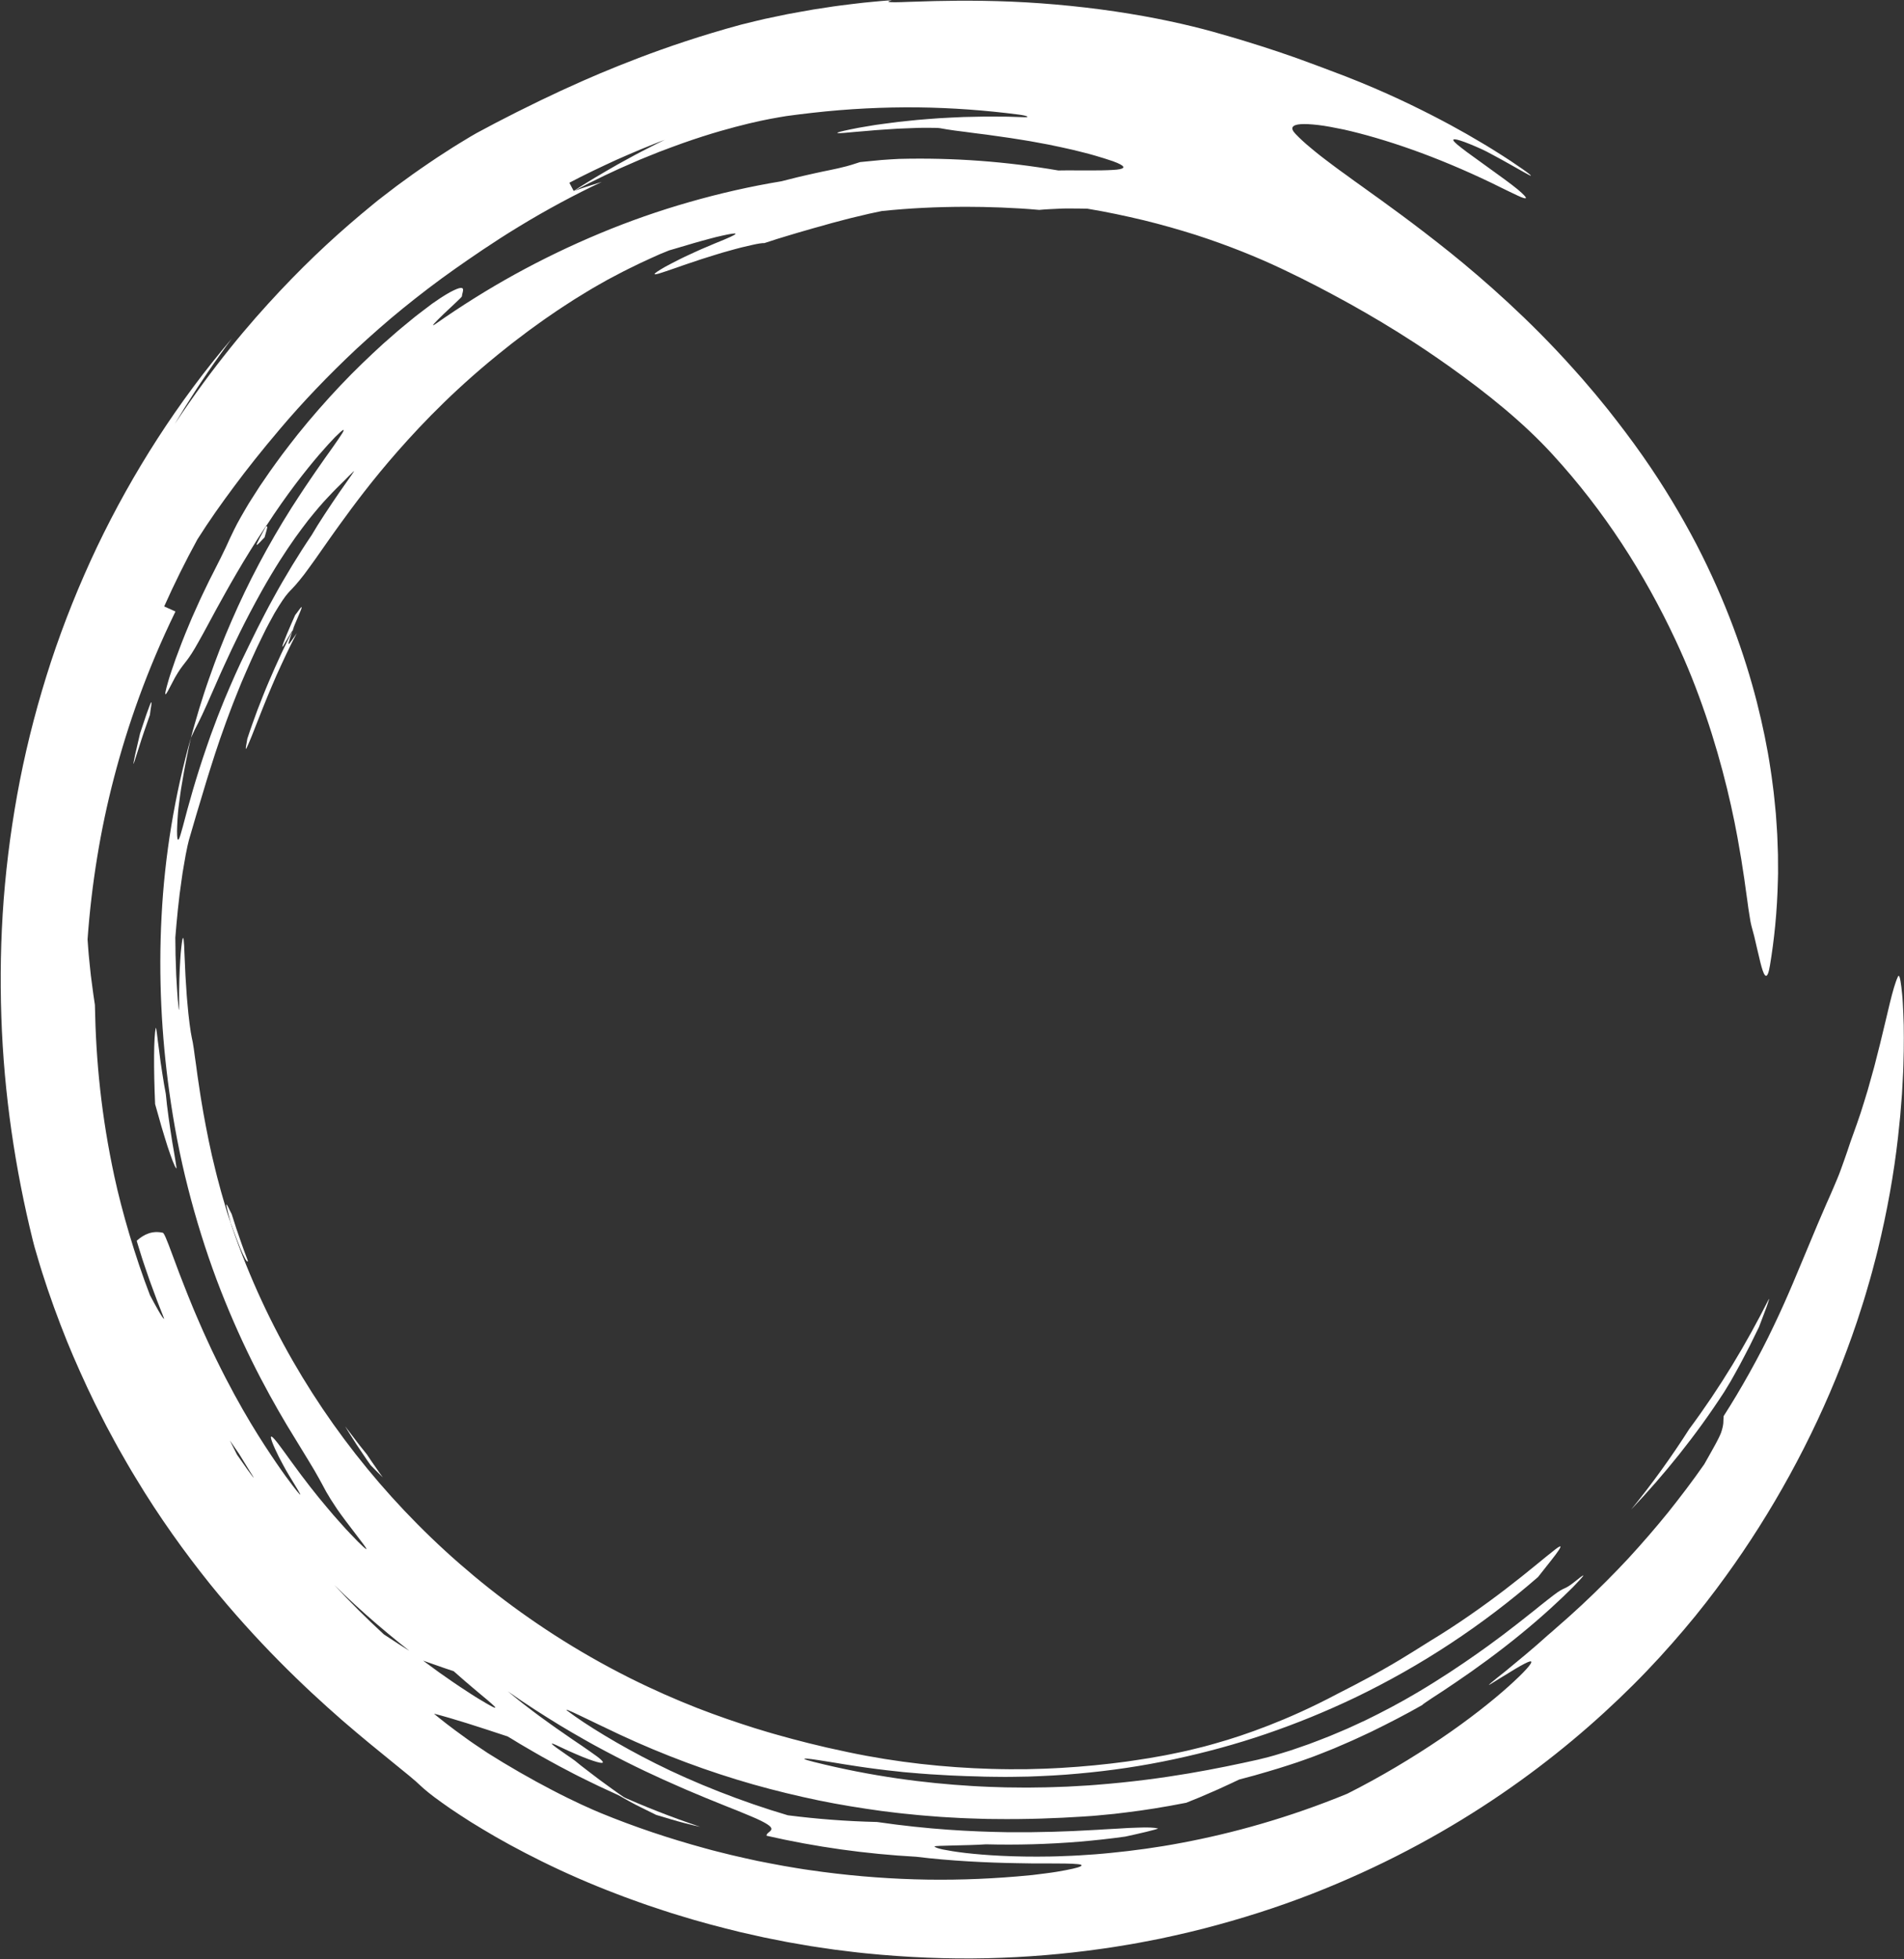 <?xml version="1.0" encoding="UTF-8" standalone="no"?><svg xmlns="http://www.w3.org/2000/svg" xmlns:xlink="http://www.w3.org/1999/xlink" fill="#000000" height="1116.5" preserveAspectRatio="xMidYMid meet" version="1" viewBox="-0.4 -0.2 1085.2 1116.5" width="1085.2" zoomAndPan="magnify"><rect x="-0.4" y="-0.2" width="1085.2" height="1116.5" fill="#333333" stroke="none"/><g fill="#ffffff" id="change1_1"><path d="M 135.805 828.277 C 137.316 830.738 139.41 834.145 141.133 836.945 C 142.844 839.754 144.273 841.879 144.156 841.934 C 144.109 841.953 143.695 841.445 143.047 840.602 C 142.395 839.758 141.512 838.574 140.566 837.211 C 138.664 834.496 136.352 831.203 134.672 828.812 L 130.598 820.707 C 132.348 823.254 134.074 825.77 135.805 828.277 Z M 324.109 103.949 C 332.902 99.301 341.898 95.039 350.938 90.898 C 355.496 88.91 360.039 86.879 364.637 84.988 C 369.254 83.141 373.828 81.191 378.504 79.488 C 373.918 81.641 369.445 84.031 364.941 86.309 C 362.684 87.441 360.488 88.699 358.262 89.891 C 356.051 91.109 353.82 92.281 351.629 93.531 C 342.871 98.531 334.203 103.629 325.801 109.121 C 338.605 102.328 350.191 96.828 360.656 92.391 C 361.961 91.82 363.242 91.27 364.508 90.719 C 365.781 90.199 367.035 89.691 368.27 89.191 C 370.742 88.199 373.137 87.23 375.449 86.301 C 380.113 84.531 384.48 82.91 388.578 81.441 C 405.004 75.641 417.172 72.441 426.469 70.172 C 435.777 67.93 442.297 66.859 447.699 65.961 C 453.137 65.23 457.461 64.66 462.535 64.109 C 483.18 61.77 503.195 60.809 522.742 61 C 542.289 61.238 561.375 62.66 580.168 65.09 C 585.141 65.738 587.133 66.711 583.02 66.578 C 579.844 66.48 576.75 66.391 573.742 66.289 C 570.734 66.281 567.809 66.262 564.965 66.238 C 562.121 66.199 559.359 66.25 556.68 66.32 C 554 66.379 551.402 66.43 548.879 66.48 C 543.844 66.73 539.113 66.898 534.695 67.191 C 530.277 67.539 526.152 67.789 522.32 68.16 C 518.492 68.551 514.945 68.922 511.664 69.262 C 508.398 69.691 505.395 70.078 502.641 70.449 C 501.266 70.641 499.953 70.801 498.703 70.988 C 497.457 71.199 496.27 71.391 495.145 71.578 C 492.895 71.961 490.875 72.301 489.074 72.602 C 474.738 75.359 474.523 76.02 480.734 75.539 C 482.289 75.43 484.246 75.25 486.488 75.02 C 488.746 74.828 491.277 74.621 493.973 74.391 C 499.367 73.859 505.469 73.531 511.277 73.141 C 514.188 73.02 517.027 72.898 519.688 72.801 C 522.344 72.691 524.812 72.609 526.98 72.629 C 531.316 72.621 534.422 72.672 535.367 72.852 C 537.719 73.289 540.66 73.801 544.047 74.238 C 545.766 74.461 547.566 74.691 549.438 74.922 C 551.355 75.18 553.348 75.449 555.398 75.719 C 557.48 75.98 559.625 76.25 561.82 76.52 C 564.035 76.828 566.301 77.148 568.602 77.48 C 573.223 78.059 578.008 78.871 582.828 79.629 C 585.242 79.988 587.66 80.43 590.07 80.879 C 592.473 81.32 594.875 81.77 597.262 82.211 C 602.012 83.191 606.668 84.172 611.094 85.199 C 615.508 86.309 619.715 87.301 623.547 88.43 C 627.375 89.559 630.863 90.609 633.863 91.66 C 641.211 94.34 641.617 95.879 636.133 96.48 C 634.758 96.641 633.027 96.68 630.922 96.789 C 628.82 96.871 626.367 96.91 623.574 96.91 C 620.785 96.871 617.641 96.922 614.18 96.922 C 612.438 96.91 610.629 96.891 608.742 96.879 C 606.84 96.898 604.863 96.922 602.816 96.949 C 573.258 91.898 543.277 89.57 512.062 90.359 C 509.723 90.449 506.043 90.699 502 90.988 C 497.965 91.379 493.582 91.809 489.801 92.18 C 486.055 93.301 485.156 93.922 477.27 95.73 C 476.414 95.941 474.664 96.32 472.34 96.789 C 470.016 97.281 467.113 97.82 463.996 98.551 C 460.875 99.281 457.492 99.969 454.227 100.781 C 450.961 101.609 447.773 102.41 444.992 103.109 C 427.484 105.988 409.945 109.961 392.602 114.93 C 375.258 119.883 358.109 125.863 341.434 132.84 C 324.746 139.789 308.488 147.652 292.855 156.266 C 277.23 164.898 262.27 174.324 248.059 184.262 C 244.215 186.973 247.793 183.266 252.426 178.801 C 254.77 176.602 257.363 174.195 259.375 172.262 C 261.402 170.355 262.875 168.949 262.879 168.637 C 262.91 167.184 264.105 164.824 263.188 164.098 C 262.727 163.734 261.734 163.777 259.801 164.555 C 258.832 164.945 257.629 165.516 256.133 166.312 C 254.652 167.125 252.91 168.195 250.816 169.523 C 249.652 170.266 247.977 171.41 245.863 172.906 C 243.785 174.445 241.285 176.355 238.414 178.566 C 237.695 179.121 236.957 179.695 236.195 180.285 C 235.445 180.895 234.68 181.523 233.891 182.168 C 232.312 183.465 230.656 184.828 228.926 186.25 C 227.18 187.66 225.43 189.215 223.602 190.809 C 221.773 192.41 219.883 194.066 217.938 195.773 C 210.297 202.758 201.91 210.727 193.617 219.504 C 185.328 228.281 177.016 237.738 169.266 247.406 C 166.074 251.484 163.121 255.23 160.492 258.758 C 157.906 262.312 155.484 265.523 153.387 268.559 C 151.301 271.598 149.406 274.363 147.676 276.887 C 146.023 279.461 144.535 281.785 143.18 283.902 C 142.512 284.961 141.875 285.969 141.27 286.926 C 140.695 287.898 140.148 288.82 139.629 289.699 C 138.609 291.457 137.699 293.031 136.871 294.461 C 135.223 297.309 134.059 299.617 133.078 301.582 C 131.137 305.52 129.961 308.09 128.41 311.531 C 126.832 314.961 124.688 319.156 121.004 326.445 C 120.301 327.824 119.586 329.164 118.934 330.504 C 118.285 331.848 117.652 333.16 117.031 334.449 C 115.801 337.031 114.57 339.484 113.488 341.879 C 112.41 344.277 111.379 346.574 110.391 348.77 C 109.898 349.871 109.418 350.945 108.949 351.996 C 108.508 353.059 108.074 354.094 107.648 355.105 C 104.203 363.184 101.727 369.855 99.746 375.211 C 97.891 380.617 96.441 384.68 95.578 387.754 C 94.684 390.816 94.168 392.82 93.941 394.016 C 93.051 398.793 96.738 390.691 99.309 385.988 C 104.062 377.672 105.41 378.184 110.719 369.164 C 112.008 366.898 113.648 364.086 115.652 360.402 C 117.68 356.648 120.121 352.137 123.129 346.574 C 129.312 335.41 137.816 319.777 151.727 298.793 L 151.219 299.73 C 163.227 281.238 173.758 267.996 181.355 259.09 C 185.199 254.664 188.27 251.281 190.566 248.93 C 192.895 246.605 194.395 245.273 195.07 244.922 C 195.746 244.574 195.594 245.211 194.613 246.82 C 193.645 248.441 191.801 250.996 189.285 254.648 C 187.988 256.465 186.52 258.523 184.871 260.836 C 183.234 263.184 181.422 265.785 179.43 268.641 C 177.422 271.496 175.344 274.691 173.008 278.09 C 170.703 281.508 168.336 285.273 165.719 289.25 C 152.285 310.539 141.023 331.852 131.617 353.586 C 126.852 364.422 122.641 375.406 118.766 386.508 C 117.828 389.297 116.805 392.051 115.934 394.863 C 115.043 397.668 114.152 400.473 113.258 403.285 C 112.395 406.102 111.602 408.949 110.766 411.785 C 109.91 414.613 109.156 417.48 108.406 420.352 C 109.176 418.637 109.859 417.195 110.516 415.84 C 111.203 414.496 111.863 413.215 112.559 411.859 C 113.977 409.121 115.41 405.906 117.746 400.809 C 118.914 398.262 120.145 395.188 121.832 391.52 C 122.645 389.664 123.527 387.656 124.492 385.465 C 125.434 383.254 126.574 380.906 127.73 378.32 C 132.449 368.02 138.84 354.418 148.715 336.711 C 156.059 323.645 162.434 313.898 167.82 306.293 C 170.508 302.484 173.02 299.254 175.219 296.352 C 177.484 293.5 179.547 291.047 181.41 288.844 C 183.254 286.625 185.062 284.77 186.688 283.004 C 188.34 281.262 189.832 279.633 191.387 278.113 C 192.93 276.586 194.441 275.09 195.992 273.551 C 196.77 272.77 197.555 271.977 198.359 271.164 C 199.191 270.348 200.039 269.516 200.918 268.652 C 201.828 267.746 201.262 268.699 199.754 270.824 C 198.258 272.961 195.926 276.348 193.164 280.207 C 187.801 288.043 181.098 298.047 177.27 304.719 C 170.031 315.367 162.02 328.492 155.363 340.691 C 151.988 346.766 149.02 352.637 146.414 357.727 C 143.906 362.867 141.699 367.195 140.219 370.367 C 135.621 379.566 131.535 388.992 127.645 398.223 C 125.809 402.879 123.875 407.438 122.234 412 C 121.387 414.27 120.547 416.52 119.715 418.742 C 118.934 420.98 118.164 423.195 117.406 425.379 C 111.344 442.859 106.953 458.742 103.852 470.715 C 102.82 474.395 102.242 476.59 101.734 477.629 C 101.25 478.672 100.941 478.578 100.758 477.734 C 100.57 476.895 100.504 475.309 100.5 473.363 C 100.527 471.43 100.656 469.148 100.77 466.906 C 100.902 464.617 101.117 461.52 101.617 457.953 C 102.105 454.387 102.586 450.285 103.367 446.012 C 103.734 443.867 104.113 441.668 104.496 439.453 C 104.867 437.227 105.363 435.012 105.789 432.793 C 106.23 430.578 106.672 428.379 107.102 426.223 C 107.57 424.086 108.035 421.996 108.48 419.984 C 99.211 452.656 93.461 487.387 91.691 521.836 C 89.836 556.297 91.684 590.402 96.09 622.035 C 98.586 640.055 102.062 658.496 106.68 676.551 C 111.258 694.609 116.797 712.32 123.012 728.98 C 129.266 745.629 136.141 761.23 143.062 775.234 C 149.98 789.242 156.938 801.645 163.148 812.062 C 173.645 829.359 178.395 836.789 181.391 842.355 C 182.934 845.102 184.086 847.359 185.543 850.008 C 187.027 852.633 188.879 855.602 191.738 859.848 C 197.312 867.941 208.02 881.109 208.488 882.512 C 208.699 883.234 206.137 881.191 199.262 873.898 C 198.402 872.988 197.449 872.016 196.465 870.926 C 195.484 869.828 194.43 868.648 193.297 867.383 C 192.168 866.109 190.961 864.754 189.676 863.305 C 188.398 861.844 187.094 860.25 185.68 858.578 C 179.996 851.906 173.312 843.395 165.539 832.684 C 163.27 829.465 161.328 826.922 159.84 824.859 C 158.344 822.805 157.176 821.309 156.289 820.285 C 154.523 818.242 153.891 818.102 154.02 819.188 C 154.293 821.352 157.547 828.512 161.113 834.977 C 164.59 841.57 172.742 853.762 170.305 851.262 C 169.684 850.645 168.383 849.121 166.27 846.293 C 165.215 844.875 163.93 843.152 162.391 841.086 C 160.848 839.02 159.168 836.516 157.168 833.652 C 149.316 822.121 137.297 803.965 122.977 774.754 C 122.062 772.863 121.172 771.027 120.305 769.234 C 119.434 767.449 118.664 765.672 117.871 763.965 C 116.312 760.535 114.797 757.316 113.504 754.219 C 112.188 751.125 110.891 748.238 109.758 745.488 C 108.637 742.73 107.582 740.148 106.598 737.727 C 104.625 732.883 103.07 728.625 101.613 724.98 C 100.242 721.312 99.086 718.211 98.105 715.586 C 97.086 712.98 96.34 710.832 95.672 709.105 C 95.012 707.383 94.477 706.066 94.039 705.078 C 93.164 703.102 92.684 702.426 92.402 702.363 C 86.59 701.051 81.781 703.07 77.527 706.91 C 77.516 706.922 77.562 707.105 77.66 707.441 C 77.762 707.777 77.906 708.266 78.094 708.887 C 78.477 710.125 79.023 711.891 79.68 714.004 C 80.949 718.25 82.926 723.805 84.828 729.383 C 85.809 732.16 86.867 734.91 87.816 737.504 C 88.77 740.094 89.664 742.512 90.496 744.551 C 91.305 746.605 91.98 748.312 92.449 749.508 C 92.68 750.109 92.859 750.578 92.98 750.898 C 93.102 751.219 93.156 751.391 93.148 751.395 C 92.711 751.434 91.43 749.406 89.871 746.707 C 89.098 745.355 88.242 743.844 87.414 742.324 C 86.609 740.816 85.805 739.312 85.078 737.949 C 76.531 715.742 69.043 690.051 64.785 670.281 C 57.434 636.031 54.266 605.043 53.691 572.465 C 53.062 568.773 52.637 565.09 52.125 561.387 C 51.883 559.527 51.637 557.668 51.391 555.805 C 51.195 553.93 50.996 552.051 50.793 550.16 C 50.609 548.328 50.418 546.426 50.184 544.062 C 49.945 541.684 49.789 538.844 49.504 535.145 C 50.664 518.969 52.516 503.488 55 488.277 C 57.48 473.062 60.633 458.117 64.566 443.043 C 68.496 427.965 73.18 412.746 78.898 397.051 C 84.621 381.359 91.383 365.188 99.605 348.305 C 97.047 347.152 95.113 346.281 93.18 345.41 C 98.973 332.422 105.293 319.668 112.121 307.188 C 119.031 296.254 125.695 286.906 133.059 277.008 C 140.414 267.105 148.617 256.723 159.238 244.215 C 171.781 229.367 186.34 214.047 202.836 198.57 C 211.16 190.914 219.895 183.137 229.266 175.539 C 238.641 167.949 248.488 160.363 258.945 153.016 C 267.289 147.168 280.461 137.969 295.559 128.816 C 310.617 119.617 327.578 110.488 342.582 103.488 C 337.266 105.172 331.875 106.789 326.586 108.66 Z M 521.793 1057.98 C 540.926 1060.359 562.875 1061.398 579.113 1061.641 C 582.133 1061.691 584.973 1061.73 587.641 1061.781 C 590.285 1061.781 592.762 1061.781 595.059 1061.781 C 599.574 1061.809 603.402 1061.828 606.566 1061.852 C 609.656 1061.891 612.004 1062.012 613.59 1062.172 C 615.176 1062.309 616.004 1062.539 616.066 1062.852 C 616.133 1063.16 615.43 1063.559 613.949 1064.051 C 612.469 1064.512 610.207 1065.02 607.156 1065.609 C 604.105 1066.199 600.266 1066.879 595.609 1067.449 C 593.27 1067.75 590.742 1068.059 588.031 1068.398 C 585.285 1068.66 582.352 1068.93 579.227 1069.211 C 559.949 1070.828 540.41 1071.441 520.691 1070.84 C 500.98 1070.238 481.098 1068.52 461.156 1065.602 C 456.156 1064.941 451.195 1064.012 446.191 1063.191 C 441.195 1062.328 436.227 1061.289 431.215 1060.328 C 426.25 1059.211 421.234 1058.18 416.258 1056.961 C 411.285 1055.711 406.273 1054.539 401.316 1053.129 C 381.418 1047.699 361.555 1041.109 341.988 1033.07 C 337.125 1031.07 326.57 1026.41 314.535 1020.109 C 302.469 1013.871 288.914 1006.059 277.535 998.852 C 275.82 997.738 272.965 995.82 269.664 993.566 C 268.008 992.453 266.266 991.211 264.512 989.93 C 262.762 988.648 260.977 987.352 259.25 986.094 C 255.793 983.59 252.695 981.074 250.438 979.312 C 248.191 977.531 246.852 976.418 247.082 976.469 C 258.312 979.359 271.781 983.742 288.895 989.406 C 289.078 989.465 291.793 991.117 296.117 993.766 C 300.512 996.301 306.477 999.902 313.309 1003.602 C 316.688 1005.512 320.309 1007.398 323.984 1009.309 C 325.828 1010.262 327.656 1011.27 329.531 1012.18 C 331.406 1013.102 333.277 1014.02 335.129 1014.941 C 338.82 1016.801 342.508 1018.488 346.004 1020.102 C 347.754 1020.898 349.453 1021.68 351.086 1022.441 C 352.738 1023.148 354.328 1023.84 355.84 1024.488 C 350.895 1021.172 346.102 1017.578 341.305 1014.121 C 338.949 1012.32 336.594 1010.531 334.242 1008.73 C 333.074 1007.828 331.902 1006.949 330.75 1006.039 L 327.32 1003.27 C 323.312 1000.238 306.273 989.32 318.379 995.18 C 321.965 996.945 325.168 998.328 327.934 999.516 C 330.707 1000.68 333.023 1001.699 335.012 1002.379 C 338.965 1003.809 341.348 1004.461 342.453 1004.48 C 344.668 1004.512 341.785 1002.02 336.133 998.145 C 333.328 996.164 329.863 993.77 325.984 991.191 C 324.059 989.852 322.047 988.453 319.98 987.02 C 317.906 985.574 315.746 984.133 313.621 982.562 C 311.48 981.016 309.312 979.449 307.141 977.883 C 304.977 976.32 302.867 974.66 300.77 973.074 C 296.551 969.926 292.613 966.656 289.031 963.711 C 299.395 971.055 309.352 977.336 318.637 983.031 C 323.32 985.816 327.797 988.523 332.195 990.949 C 334.391 992.176 336.508 993.43 338.633 994.562 C 340.754 995.699 342.832 996.816 344.863 997.906 C 361.16 1006.578 375.039 1012.941 386.578 1017.961 C 392.32 1020.551 397.559 1022.59 402.18 1024.59 C 406.805 1026.461 410.906 1028.121 414.555 1029.602 C 418.184 1031.012 421.305 1032.27 423.984 1033.41 C 426.66 1034.539 428.93 1035.43 430.793 1036.289 C 438.266 1039.699 439.668 1041.301 439.168 1042.559 C 438.68 1043.809 436.312 1044.602 436.496 1046 C 464.57 1052.43 493.148 1056.391 521.793 1057.98 Z M 258.168 952.227 C 262.359 956.027 266.164 959.188 269.359 961.922 C 270.949 963.297 272.41 964.531 273.746 965.613 C 275.062 966.707 276.23 967.684 277.262 968.543 C 281.297 971.996 282.84 973.453 281.363 972.965 C 280.617 972.73 279.16 971.945 276.914 970.645 C 275.781 969.973 274.465 969.188 272.945 968.285 C 271.422 967.367 269.691 966.32 267.801 965.066 C 263.996 962.594 259.348 959.586 253.98 955.777 C 252.633 954.836 251.227 953.855 249.77 952.84 C 248.34 951.785 246.852 950.695 245.312 949.566 C 243.773 948.434 242.18 947.262 240.531 946.051 C 238.91 944.805 237.234 943.516 235.504 942.188 C 229.715 938.703 224.066 934.992 218.391 931.258 C 208.598 922.281 199.227 912.855 190.168 903.145 C 205.73 918.508 222.387 932.664 239.676 945.844 C 245.324 947.738 251.184 949.969 258.168 952.227 Z M 131.578 698.5 C 130.762 695.988 129.93 693.422 129.086 690.82 C 128.309 688.195 127.52 685.531 126.727 682.84 C 125.898 680.16 125.199 677.414 124.461 674.668 C 123.738 671.922 122.953 669.176 122.32 666.391 C 119.508 655.336 117.355 644.164 115.496 633.945 C 115.062 631.387 114.641 628.887 114.23 626.461 C 113.793 624.035 113.508 621.664 113.148 619.398 C 112.82 617.129 112.453 614.949 112.168 612.867 C 111.891 610.785 111.625 608.809 111.375 606.945 C 111.109 605.09 110.859 603.348 110.629 601.734 C 110.426 600.125 110.227 598.645 110.031 597.316 C 109.645 594.656 109.27 592.594 108.922 591.238 C 108.238 588.195 107.082 579.867 106.316 570.449 C 106.074 568.098 105.938 565.676 105.785 563.254 C 105.629 560.836 105.469 558.414 105.316 556.062 C 105.105 551.375 104.906 546.957 104.742 543.312 C 104.52 536.082 104.148 532.09 103.48 535.695 C 103.312 536.598 103.125 537.973 102.918 539.895 C 102.707 541.812 102.449 544.273 102.305 547.355 C 101.938 553.512 101.543 562.137 101.723 573.746 C 101.754 576.156 101.613 575.793 101.363 573.66 C 101.117 571.531 100.719 567.637 100.477 562.977 C 100.34 560.645 100.191 558.129 100.039 555.555 C 99.953 552.973 99.867 550.336 99.781 547.762 C 99.734 546.477 99.691 545.207 99.648 543.969 C 99.637 542.734 99.625 541.531 99.613 540.375 C 99.582 538.07 99.555 535.957 99.527 534.16 C 100.312 524.453 101.449 511.938 103.105 501.191 C 103.297 499.848 103.484 498.527 103.664 497.242 C 103.883 495.965 104.094 494.723 104.297 493.52 C 104.711 491.125 105.098 488.898 105.445 486.91 C 106.188 482.953 106.887 479.988 107.281 478.539 C 109.949 469.273 112.527 460.523 117.672 443.59 C 120.332 435.152 123.539 424.637 128.465 411.246 C 129.652 407.887 131.062 404.387 132.453 400.645 C 133.883 396.918 135.523 393.035 137.164 388.898 C 140.688 380.715 144.562 371.637 149.453 361.816 C 150.086 360.516 150.672 359.273 151.27 358.117 C 151.883 356.965 152.461 355.875 153.012 354.836 C 154.113 352.773 155.117 350.941 156.023 349.316 C 157.91 346.102 159.449 343.719 160.691 341.879 C 161.926 340.031 162.93 338.766 163.777 337.805 C 164.617 336.84 165.281 336.172 165.891 335.551 C 167.316 334.105 168.75 332.418 170.414 330.398 C 172.086 328.387 173.91 326.004 175.98 323.078 C 178.117 320.195 180.516 316.781 183.332 312.719 C 184.773 310.711 186.309 308.527 187.949 306.156 C 189.582 303.781 191.449 301.301 193.371 298.57 C 201.215 287.75 211.453 273.859 226.371 256.863 C 241.293 239.914 260.84 219.68 288.242 198.004 C 290.387 196.293 292.492 194.613 294.629 193.031 C 296.75 191.426 298.848 189.84 300.926 188.266 C 305.168 185.234 309.289 182.148 313.609 179.262 C 317.859 176.273 322.281 173.461 326.824 170.512 C 329.109 169.066 331.473 167.66 333.863 166.191 C 336.242 164.703 338.73 163.285 341.285 161.836 C 342.551 161.117 344.086 160.246 345.805 159.273 C 347.535 158.328 349.48 157.332 351.516 156.258 C 355.562 154.074 360.125 151.902 364.371 149.824 C 368.641 147.793 372.672 146.031 375.672 144.66 C 378.715 143.387 380.746 142.559 381.051 142.477 C 382.707 142.051 384.836 141.355 387.293 140.648 C 389.758 139.922 392.488 139.117 395.293 138.289 C 398.098 137.449 401.023 136.707 403.77 135.945 C 405.145 135.582 406.477 135.207 407.762 134.895 C 409.039 134.598 410.258 134.32 411.398 134.059 C 415.914 133.055 418.957 132.531 418.82 133.098 C 418.672 133.633 415.332 135.219 407.117 138.508 C 404.309 139.695 401.691 140.805 399.258 141.84 C 396.836 142.895 394.629 143.949 392.582 144.887 C 388.48 146.734 385.164 148.477 382.441 149.875 C 381.086 150.578 379.883 151.207 378.828 151.785 C 377.785 152.383 376.891 152.91 376.129 153.375 C 374.605 154.305 373.625 154.973 373.113 155.418 C 372.094 156.312 372.957 156.316 375.121 155.707 C 376.203 155.398 377.605 154.941 379.266 154.359 C 380.953 153.785 382.879 153.129 384.98 152.414 C 387.105 151.699 389.375 150.816 391.82 150.035 C 394.254 149.223 396.797 148.367 399.383 147.504 C 401.973 146.648 404.637 145.863 407.246 145.039 C 408.555 144.641 409.848 144.215 411.137 143.848 C 412.43 143.484 413.703 143.129 414.953 142.777 C 417.457 142.098 419.832 141.391 422.059 140.852 C 424.289 140.316 426.336 139.836 428.125 139.438 C 431.699 138.605 434.297 138.262 435.258 138.344 C 437.883 137.492 440.32 136.703 442.598 135.965 C 444.883 135.27 447.008 134.629 448.984 134.027 C 452.926 132.766 456.348 131.891 459.324 130.988 C 462.305 130.086 464.898 129.398 467.258 128.746 C 469.605 128.082 471.73 127.484 473.801 126.898 C 478.711 125.645 483.398 124.301 488.09 123.242 C 490.434 122.691 492.758 122.105 495.098 121.578 C 497.445 121.078 499.797 120.578 502.168 120.074 C 517.98 118.445 532.891 117.699 550.059 117.656 C 562.473 117.668 577.891 118.152 591.867 119.426 C 592.902 119.34 593.926 119.254 594.941 119.172 C 595.957 119.113 596.969 119.055 597.992 118.996 C 600.066 118.895 602.188 118.789 604.461 118.68 C 606.137 118.59 608.059 118.613 610.465 118.629 C 612.863 118.668 615.762 118.625 619.352 118.734 C 630.453 120.562 641.199 122.879 651.535 125.34 C 661.855 127.852 671.719 130.711 681.066 133.648 C 699.719 139.676 716.188 146.383 729.82 152.828 C 733.656 154.629 737.426 156.531 741.23 158.352 L 746.879 161.23 C 748.77 162.184 750.672 163.121 752.543 164.141 C 756.301 166.141 760.121 168.086 763.906 170.219 C 765.805 171.27 767.742 172.281 769.66 173.363 C 771.574 174.453 773.504 175.551 775.449 176.66 C 776.426 177.211 777.402 177.762 778.387 178.32 C 779.359 178.898 780.336 179.477 781.32 180.059 C 783.289 181.215 785.277 182.383 787.293 183.562 C 789.281 184.781 791.293 186.016 793.332 187.266 C 794.352 187.887 795.379 188.512 796.414 189.145 C 797.434 189.797 798.461 190.449 799.492 191.109 C 807.824 196.305 816.398 202.098 825.449 208.496 C 847.555 224.207 868.129 240.852 884.605 258.914 C 913.996 290.969 936.832 326.703 954.543 364.504 C 961.406 379.152 966.699 392.559 971.727 407.27 C 981.598 436.164 987.812 463.867 991.355 485.508 C 991.594 486.859 991.824 488.184 992.051 489.484 C 992.246 490.789 992.441 492.07 992.629 493.324 C 993.02 495.828 993.395 498.227 993.75 500.512 C 994.336 505.098 994.988 509.207 995.465 512.805 C 995.926 516.402 996.371 519.473 996.801 521.945 C 997.172 524.418 997.512 526.301 997.855 527.508 C 998.371 529.352 998.91 531.352 999.441 533.41 C 999.922 535.48 1000.41 537.59 1000.891 539.668 C 1001.359 541.746 1001.898 543.777 1002.32 545.668 C 1002.738 547.559 1003.172 549.301 1003.602 550.797 C 1005.301 556.77 1006.941 558.777 1008.398 550.016 C 1010.801 535.551 1012.52 519.535 1012.93 501.109 C 1012.961 499.957 1012.98 498.793 1013.012 497.625 C 1013.012 496.453 1013 495.273 1013 494.09 C 1012.988 491.699 1012.969 489.281 1012.961 486.828 C 1012.898 484.371 1012.789 481.879 1012.699 479.336 C 1012.609 476.793 1012.52 474.207 1012.309 471.59 C 1012.129 468.953 1011.941 466.285 1011.762 463.578 C 1011.488 460.859 1011.219 458.105 1010.941 455.312 C 1010.691 452.5 1010.32 449.66 1009.93 446.77 C 1009.531 443.883 1009.219 440.922 1008.699 437.949 C 1006.93 425.988 1004.328 413.312 1000.91 399.832 C 997.453 386.359 993.074 372.109 987.453 357.129 C 981.832 342.152 974.977 326.441 966.543 310.125 C 958.035 293.863 948.008 276.957 935.961 259.758 C 929.363 250.305 922.645 241.535 916.082 233.215 C 912.711 229.141 909.512 225.047 906.176 221.234 C 904.527 219.305 902.902 217.398 901.289 215.512 C 899.641 213.66 898.008 211.832 896.395 210.02 C 883.473 195.547 870.914 183.117 859.125 172.211 C 847.328 161.312 836.297 151.93 826.137 143.738 C 815.953 135.586 806.703 128.527 798.367 122.352 C 794.23 119.324 790.297 116.449 786.547 113.699 C 782.801 111.07 779.344 108.512 776.07 106.172 C 772.785 103.859 769.746 101.641 766.914 99.559 C 764.059 97.539 761.426 95.609 758.996 93.77 C 756.578 91.898 754.301 90.281 752.246 88.641 C 750.18 87.031 748.309 85.469 746.586 84.031 C 743.125 81.18 740.336 78.578 738.047 76.18 C 736.371 74.422 735.844 73.16 736.375 72.23 C 736.902 71.32 738.496 70.73 740.965 70.57 C 743.445 70.398 746.832 70.578 750.996 71.059 C 755.145 71.559 760.031 72.48 765.562 73.629 C 776.555 76.102 789.957 79.922 804.422 85.07 C 818.891 90.199 834.395 96.691 849.672 104.031 C 853.188 105.73 856.934 107.641 860.227 109.199 C 863.52 110.762 866.266 112.129 867.867 112.609 C 869.465 113.109 869.871 112.789 868.359 111.172 C 867.605 110.359 866.371 109.23 864.562 107.699 C 862.746 106.199 860.316 104.359 857.227 102.07 C 847.645 95.129 840.645 90.059 835.629 86.43 C 833.262 84.648 831.477 83.25 830.211 82.199 C 828.953 81.141 828.242 80.379 828.012 79.891 C 827.074 77.941 833.91 80.211 844.184 84.859 C 845.457 85.41 847.844 86.648 850.699 88.211 C 853.551 89.77 856.941 91.551 860.09 93.379 C 863.246 95.191 866.258 96.898 868.484 98.121 C 870.719 99.328 872.125 100.121 872.172 99.922 C 872.207 99.738 870.887 98.578 867.449 96.199 C 865.738 95.012 863.516 93.48 860.699 91.59 C 857.887 89.691 854.398 87.539 850.266 84.93 C 848.207 83.609 845.926 82.281 843.469 80.82 C 841.012 79.379 838.387 77.801 835.531 76.172 C 832.656 74.578 829.594 72.871 826.32 71.059 C 823.047 69.25 819.496 67.461 815.762 65.5 C 800.738 57.82 781.891 48.922 757.996 40.09 C 755.281 39.09 750.895 37.352 745.562 35.449 C 742.902 34.488 740.039 33.379 737.02 32.34 C 734.004 31.309 730.867 30.23 727.715 29.141 C 715.078 24.91 702.07 21.039 695.617 19.23 C 683.648 15.68 664.773 11.078 643.312 7.602 C 621.863 4.051 597.859 1.641 576.02 0.73 C 554.18 -0.172 534.508 0.25 521.613 0.738 C 518.387 0.789 515.59 0.949 513.285 1.012 C 510.977 1.078 509.164 1.09 507.914 1.051 C 505.418 0.969 505.18 0.648 507.781 0.031 C 508.055 -0.031 507.133 0 505.281 0.109 C 503.43 0.219 500.656 0.5 497.223 0.809 C 493.785 1.141 489.684 1.512 485.207 2.109 C 480.723 2.66 475.84 3.238 470.852 4.051 C 468.355 4.43 465.828 4.82 463.301 5.199 C 460.773 5.609 458.262 6.09 455.773 6.531 C 453.293 6.98 450.84 7.43 448.457 7.859 C 446.082 8.359 443.777 8.84 441.566 9.301 C 439.359 9.762 437.25 10.199 435.273 10.621 C 433.309 11.09 431.473 11.52 429.797 11.922 C 426.453 12.719 423.766 13.379 421.992 13.84 C 398.879 20.109 379.82 26.672 363.703 32.789 C 347.602 38.949 334.391 44.59 323.145 49.781 C 321.734 50.422 320.352 51.039 318.992 51.66 C 317.648 52.301 316.328 52.922 315.035 53.539 C 312.445 54.762 309.957 55.941 307.547 57.078 C 302.777 59.43 298.344 61.621 294.129 63.691 C 289.969 65.82 286.035 67.84 282.219 69.789 C 278.453 71.801 274.812 73.73 271.191 75.66 C 269.836 76.371 266.242 78.551 261.363 81.52 C 258.906 82.98 256.211 84.75 253.301 86.629 C 250.398 88.512 247.285 90.488 244.191 92.648 C 241.09 94.801 237.879 96.93 234.805 99.148 C 231.734 101.379 228.723 103.57 225.875 105.641 C 223.062 107.75 220.453 109.781 218.113 111.578 C 216.949 112.48 215.852 113.328 214.844 114.109 C 213.852 114.922 212.945 115.66 212.137 116.324 C 193.645 131.449 177.172 146.527 159.113 165.691 C 150.117 175.297 140.656 185.871 130.719 198.281 C 120.766 210.672 110.215 224.801 99.164 241.516 C 101.062 238.383 102.844 235.434 104.531 232.652 C 106.246 229.887 107.914 227.324 109.465 224.879 C 112.543 219.969 115.465 215.777 118.039 211.922 C 119.324 209.988 120.582 208.188 121.805 206.477 C 123.02 204.762 124.18 203.129 125.297 201.551 C 127.508 198.375 129.672 195.527 131.75 192.73 C 101.152 228.629 75.301 268.871 54.93 311.441 C 44.805 332.762 36.02 354.648 28.672 376.879 C 21.402 399.133 15.449 421.691 10.984 444.344 C 6.547 467.004 3.48 489.73 1.711 512.289 C 0 534.859 -0.387 557.23 0.367 579.289 C 1.824 623.43 8.309 666.246 18.258 706.516 C 18.457 707.328 18.797 708.668 19.273 710.43 C 19.789 712.18 20.426 714.348 21.156 716.84 C 21.91 719.32 22.699 722.145 23.68 725.137 C 24.664 728.133 25.715 731.344 26.801 734.66 C 31.293 747.895 36.996 762.676 41.293 772.59 C 46.477 784.582 51.965 796.551 58.016 808.18 L 60.25 812.555 L 62.578 816.871 C 64.141 819.742 65.652 822.633 67.254 825.469 C 70.48 831.121 73.664 836.766 77.043 842.242 C 90.301 864.297 104.914 884.609 119.359 902.613 C 132.492 918.832 145.828 933.5 158.633 946.457 C 171.434 959.422 183.703 970.672 194.66 980.238 C 216.676 999.266 233.324 1011.641 239.227 1017.43 C 241.422 1019.539 245.508 1022.949 251.504 1027.172 C 254.48 1029.309 257.895 1031.699 261.805 1034.211 C 263.758 1035.469 265.805 1036.789 267.949 1038.172 C 270.109 1039.531 272.402 1040.891 274.777 1042.328 C 284.273 1048.078 295.555 1054.262 308.395 1060.602 C 321.227 1066.949 335.688 1073.352 351.562 1079.371 C 354.387 1080.5 357.262 1081.512 360.129 1082.551 C 363 1083.57 365.859 1084.641 368.75 1085.621 C 374.551 1087.531 380.324 1089.551 386.195 1091.281 C 397.863 1094.949 409.723 1098.039 421.578 1100.941 C 424.555 1101.609 427.527 1102.281 430.5 1102.949 L 434.961 1103.941 L 439.434 1104.84 C 442.414 1105.43 445.395 1106.02 448.367 1106.609 C 451.355 1107.129 454.34 1107.641 457.316 1108.16 L 461.781 1108.93 L 466.254 1109.602 C 469.234 1110.031 472.207 1110.469 475.176 1110.91 C 478.148 1111.309 481.125 1111.641 484.086 1112.012 C 487.051 1112.359 490.004 1112.75 492.965 1113.012 C 516.613 1115.398 539.898 1116.309 562.297 1115.809 C 584.695 1115.281 606.258 1113.441 626.504 1110.578 C 632.355 1109.828 638.121 1108.809 643.852 1107.879 C 646.719 1107.43 649.551 1106.828 652.379 1106.309 C 655.207 1105.762 658.027 1105.238 660.824 1104.672 C 671.996 1102.281 682.949 1099.762 693.598 1096.801 C 714.918 1090.988 735.184 1084.16 754.27 1076.379 C 792.473 1060.891 826.105 1042.219 855.32 1022.262 C 884.551 1002.289 909.387 981.031 930.504 959.977 C 941.074 949.449 950.633 938.875 959.414 928.527 C 968.219 918.195 976.102 907.949 983.281 898.008 C 1009.371 862.023 1032.281 820.617 1049.129 777.492 C 1053.281 766.684 1057.219 755.848 1060.621 744.914 C 1062.41 739.484 1063.941 733.988 1065.531 728.551 C 1066.34 725.836 1067.012 723.078 1067.738 720.359 C 1068.441 717.625 1069.219 714.926 1069.84 712.191 C 1075.16 690.398 1079.031 668.828 1081.379 648.016 C 1081.648 645.348 1081.941 642.633 1082.219 639.887 C 1082.359 638.516 1082.512 637.137 1082.648 635.754 C 1082.762 634.363 1082.871 632.973 1082.98 631.578 C 1083.199 628.789 1083.43 625.988 1083.648 623.195 C 1083.801 620.398 1083.961 617.605 1084.109 614.836 C 1084.461 609.309 1084.52 603.859 1084.66 598.664 C 1084.77 593.465 1084.672 588.5 1084.641 583.926 C 1084.531 579.348 1084.309 575.152 1084.121 571.484 C 1083.941 567.816 1083.559 564.668 1083.281 562.188 C 1082.672 557.227 1082.031 554.922 1081.352 556.367 C 1078.328 562.723 1075.441 577.566 1071.18 594.605 C 1070.09 598.887 1068.98 603.273 1067.852 607.711 C 1066.609 612.141 1065.359 616.617 1064.121 621.082 C 1062.75 625.512 1061.461 629.906 1060.059 634.156 C 1058.602 638.395 1057.238 642.516 1055.781 646.398 C 1054.82 648.926 1053.711 652.227 1052.559 655.723 C 1051.379 659.215 1050.059 662.879 1048.871 666.176 C 1048.191 668.102 1047.48 669.867 1046.781 671.547 C 1046.078 673.203 1045.41 674.805 1044.738 676.391 C 1043.441 679.539 1042.039 682.562 1040.539 685.953 C 1039.031 689.461 1037.41 693.234 1035.5 697.664 C 1033.641 702.25 1031.289 707.59 1028.578 714.223 C 1025.191 722.121 1018.949 738.008 1010.551 755.453 C 1002.289 772.957 991.633 791.848 982.012 806.84 C 981.852 808.316 981.914 809.418 981.816 810.793 C 981.691 812.156 981.395 813.789 980.52 816.348 C 980.074 817.582 978.629 820.582 976.746 823.969 C 974.848 827.348 972.711 831.242 970.949 834.289 C 964.367 843.754 957.445 852.832 950.293 861.805 C 943.059 870.715 935.508 879.445 927.531 888.117 C 920.242 895.957 910.176 906.117 901.09 914.551 C 898.801 916.641 896.602 918.652 894.555 920.523 C 892.512 922.402 890.539 924.059 888.836 925.574 C 887.125 927.082 885.629 928.398 884.418 929.469 C 883.195 930.52 882.254 931.324 881.664 931.836 C 873.996 938.848 864.402 946.68 857.504 952.367 C 850.488 957.902 846.25 961.406 849.18 959.57 C 852.988 957.172 856.309 955.164 859.113 953.457 C 861.895 951.715 864.207 950.328 866.078 949.273 C 869.844 947.191 871.758 946.32 872.262 946.703 C 873.246 947.441 868.336 952.906 859.234 961.051 C 850.148 969.199 836.738 979.867 820.742 990.695 C 804.762 1001.531 786.254 1012.621 767.496 1022.059 C 733.977 1035.84 701.949 1044.621 673.285 1050.012 C 658.953 1052.75 645.418 1054.531 632.895 1055.77 C 629.758 1056.051 626.699 1056.41 623.688 1056.602 C 620.684 1056.801 617.738 1057 614.859 1057.191 C 611.988 1057.41 609.168 1057.449 606.426 1057.578 C 603.68 1057.672 601.012 1057.828 598.402 1057.84 C 577.539 1058.219 561.164 1057.121 549.941 1055.84 C 544.332 1055.18 540.004 1054.441 537.031 1053.852 C 534.055 1053.219 532.438 1052.578 532.242 1052.109 C 531.949 1051.551 551.293 1051.621 561.512 1050.898 C 579.25 1051.34 596.863 1050.871 614.844 1049.398 C 623.152 1048.699 632.277 1047.719 640.996 1046.488 C 647.578 1045.09 660.508 1042.09 659.555 1041.852 C 657.492 1041.32 653.867 1041.148 647.75 1041.398 C 644.68 1041.469 640.988 1041.648 636.559 1041.961 C 634.316 1042.078 631.914 1042.211 629.324 1042.352 C 626.715 1042.5 623.914 1042.73 620.883 1042.84 C 617.848 1043 614.605 1043.16 611.145 1043.34 C 607.66 1043.469 603.957 1043.602 600.012 1043.738 C 596.051 1043.82 591.855 1043.91 587.402 1043.988 C 582.938 1043.988 578.219 1043.98 573.227 1043.98 C 553.258 1043.648 528.859 1042.461 499.5 1038.172 C 481.629 1037.75 465.129 1036.449 448.652 1034.352 C 422.387 1026.629 394.988 1015.75 373.246 1004.82 C 352.539 994.48 333.07 982.488 323.012 974.816 C 319.336 971.98 334.234 979.629 352.703 988.312 C 377.945 1000.09 403.664 1009.59 428.875 1016.762 C 441.488 1020.328 453.965 1023.328 466.176 1025.871 C 478.391 1028.379 490.363 1030.281 501.934 1031.879 C 504.832 1032.23 507.703 1032.59 510.547 1032.941 C 513.391 1033.32 516.219 1033.531 519.012 1033.828 C 524.594 1034.461 530.082 1034.789 535.434 1035.238 C 538.109 1035.449 540.762 1035.539 543.379 1035.699 C 545.996 1035.828 548.574 1036.031 551.129 1036.078 C 556.23 1036.219 561.195 1036.48 566.016 1036.469 C 585.293 1036.73 602.195 1036.012 616.062 1035.129 C 617.949 1035 619.887 1034.871 621.883 1034.738 C 623.883 1034.609 625.934 1034.371 628.062 1034.18 C 630.191 1033.98 632.391 1033.77 634.668 1033.551 C 636.941 1033.27 639.293 1032.98 641.734 1032.691 C 651.5 1031.512 662.648 1029.781 675.711 1027.211 C 678.449 1026.102 680.957 1025.129 683.336 1024.121 C 685.711 1023.102 687.988 1022.109 690.32 1021.109 C 691.48 1020.602 692.66 1020.109 693.855 1019.57 C 695.051 1019.02 696.273 1018.461 697.547 1017.871 C 700.082 1016.68 702.836 1015.48 705.867 1013.98 C 709.105 1013.109 712.062 1012.32 714.789 1011.59 C 717.504 1010.828 719.969 1010.078 722.262 1009.422 C 726.855 1008.121 730.645 1006.859 734.102 1005.77 C 737.57 1004.691 740.637 1003.602 743.727 1002.5 C 745.277 1001.941 746.828 1001.379 748.434 1000.801 C 750.039 1000.219 751.672 999.543 753.418 998.859 C 755.496 998.027 757.656 997.164 759.891 996.27 C 762.102 995.316 764.379 994.336 766.711 993.328 C 771.402 991.359 776.188 989.02 781.125 986.754 C 790.883 981.98 800.938 976.82 810.191 971.527 C 810.379 971.18 812.477 969.789 815.863 967.512 C 817.574 966.398 819.609 965.074 821.906 963.578 C 824.188 962.047 826.727 960.34 829.461 958.5 C 840.395 951.117 854.176 941.113 866.516 930.973 C 878.898 920.887 889.812 910.684 896.152 904.285 C 902.434 897.82 904.355 895.387 898.391 900.238 C 894.27 903.598 892.77 904.375 891.344 905.004 C 889.934 905.645 888.648 906.18 884.953 909 C 883.133 910.438 880.598 912.316 877.176 915.098 C 876.316 915.793 875.402 916.539 874.422 917.336 C 873.426 918.121 872.359 918.957 871.227 919.848 C 868.941 921.617 866.445 923.711 863.508 925.93 C 862.047 927.055 860.504 928.238 858.871 929.492 C 858.059 930.121 857.219 930.77 856.359 931.434 C 855.484 932.078 854.59 932.742 853.668 933.422 C 851.824 934.785 849.891 936.219 847.852 937.727 C 845.812 939.23 843.613 940.734 841.34 942.363 C 832.199 948.789 821.16 956.23 807.527 964.328 C 797.414 970.352 787.406 975.562 777.984 980.156 C 775.605 981.254 773.27 982.336 770.977 983.391 C 769.832 983.914 768.699 984.434 767.578 984.945 C 766.445 985.43 765.324 985.906 764.215 986.379 C 762 987.312 759.836 988.227 757.723 989.117 C 755.605 989.984 753.52 990.766 751.508 991.551 C 749.492 992.32 747.547 993.09 745.645 993.777 C 743.742 994.441 741.898 995.086 740.125 995.703 C 738.355 996.309 736.652 996.891 735.023 997.445 C 733.383 997.953 731.816 998.438 730.324 998.898 C 724.391 1000.77 719.648 1001.941 716.477 1002.672 C 705.281 1005.16 692.41 1007.898 677.195 1010.48 C 661.984 1013.051 644.43 1015.449 623.957 1017.031 C 621.402 1017.262 618.797 1017.41 616.141 1017.551 C 613.488 1017.699 610.797 1017.891 608.051 1018.012 C 602.551 1018.191 596.879 1018.48 590.996 1018.488 C 585.121 1018.641 579.039 1018.5 572.766 1018.449 C 569.629 1018.352 566.438 1018.25 563.195 1018.141 C 559.957 1018.051 556.668 1017.801 553.324 1017.641 C 526.613 1016.031 496.598 1012.23 463.586 1003.98 C 457.586 1002.469 456.812 1001.898 459.551 1002.078 C 462.301 1002.238 468.516 1003.309 476.625 1004.59 C 478.613 1004.93 481.137 1005.371 484.074 1005.789 C 487.012 1006.211 490.328 1006.809 493.934 1007.262 C 497.543 1007.711 501.395 1008.309 505.395 1008.73 C 507.391 1008.949 509.422 1009.172 511.465 1009.391 C 512.484 1009.512 513.508 1009.621 514.531 1009.738 L 517.617 1010 C 534.051 1011.531 550.277 1012.078 557.184 1012.211 C 562.004 1012.441 566.805 1012.391 571.586 1012.469 C 573.977 1012.52 576.355 1012.422 578.734 1012.41 C 581.113 1012.359 583.488 1012.371 585.855 1012.289 C 595.316 1011.949 604.707 1011.5 613.988 1010.609 C 632.566 1008.961 650.797 1006.262 668.656 1002.43 C 686.52 998.605 704.066 993.855 721.242 987.98 C 738.414 982.102 755.262 975.238 771.773 967.359 C 809.785 949.055 844.566 926.086 876.211 898.57 C 880.715 892.582 895.203 875.711 886.012 882.844 C 880.672 886.934 870.504 895.684 857.766 905.426 C 845.047 915.188 829.773 925.938 814.984 934.848 C 812.02 936.609 800.488 944.188 788.531 950.93 C 776.625 957.754 764.395 963.809 761.594 965.289 C 746.863 973.09 733.977 978.754 722.578 983.199 C 711.172 987.637 701.25 990.906 692.156 993.438 C 689.879 994.066 687.676 994.719 685.496 995.273 C 683.312 995.809 681.176 996.332 679.07 996.848 C 674.879 997.926 670.758 998.691 666.707 999.555 C 664.684 1000 662.652 1000.352 660.617 1000.711 C 658.59 1001.07 656.555 1001.43 654.504 1001.789 C 650.398 1002.469 646.211 1003.051 641.883 1003.719 C 629.68 1005.371 617.113 1006.609 604.258 1007.352 C 601.039 1007.488 597.816 1007.73 594.562 1007.809 C 591.312 1007.898 588.043 1007.988 584.762 1008.078 C 581.477 1008.09 578.176 1008.09 574.863 1008.102 C 571.551 1008.121 568.219 1007.969 564.879 1007.922 C 538.145 1007.16 510.633 1004.211 483.18 998.426 C 479.031 997.562 474.871 996.598 470.621 995.688 C 468.508 995.176 466.375 994.664 464.219 994.145 C 462.059 993.625 459.867 993.137 457.668 992.531 C 453.262 991.379 448.719 990.254 444.055 988.887 C 441.719 988.207 439.316 987.613 436.914 986.848 C 434.496 986.113 432.035 985.367 429.52 984.605 C 419.492 981.43 408.68 977.766 396.848 973.164 C 385.031 968.516 372.195 962.945 358.203 955.941 C 328.309 940.906 302.047 923.703 278.539 905.117 C 255.047 886.492 234.312 866.422 215.738 844.883 C 197.188 823.32 180.777 800.273 166.402 775.246 C 152.051 750.215 139.719 723.18 129.961 693.492 C 129.961 693.492 131.566 698.473 131.578 698.5"/><path d="M 962.438 814.164 C 971.098 802.516 979.434 790.102 987.023 777.617 C 994.625 765.141 1001.469 752.602 1007.422 740.836 C 1008.43 738.781 1007.691 741.223 1006.398 744.848 C 1005.039 748.453 1003.238 753.227 1002.191 755.996 C 1000.59 759.234 998.84 762.906 996.973 766.625 C 995.039 770.309 993.145 774.117 991.234 777.617 C 989.301 781.105 987.527 784.379 985.98 787.059 C 984.402 789.723 983.125 791.84 982.32 793.094 C 973.902 806.059 965.391 817.715 956.637 828.703 C 947.871 839.688 938.859 850.004 929.23 860.156 C 941.195 845.484 952.258 830.102 962.438 814.164"/><path d="M 166.316 359.238 C 165.473 361.953 163.688 366.617 164.137 366.848 C 164.52 367.047 167.109 362.855 168.758 360.621 C 164.73 368.191 160.797 376.723 157.133 384.793 C 155.398 388.871 153.656 392.805 152.145 396.508 C 150.676 400.227 149.207 403.621 148.062 406.641 C 145.953 411.996 144.312 416.164 143.047 419.379 C 141.793 422.555 140.785 424.684 140.164 426.066 C 139.621 427.223 139.648 426.418 139.832 425.066 C 140.031 423.723 140.441 421.844 140.559 420.82 C 141.5 418.09 142.352 415.328 143.355 412.621 L 146.316 404.48 C 148.422 399.105 150.473 393.711 152.77 388.41 C 157.289 377.789 162.113 367.297 167.484 357.078 L 166.316 359.238"/><path d="M 217.785 841.789 C 214.75 838.859 212.84 836.809 210.844 834.824 C 209.5 832.973 208.176 831.023 206.863 829.066 C 205.547 827.121 204.23 825.176 202.953 823.281 C 200.512 819.418 198.16 815.84 196.426 812.832 C 196.297 812.605 196.711 813.152 197.469 814.191 C 198.246 815.215 199.391 816.711 200.688 818.414 C 201.996 820.105 203.395 822.051 204.84 823.84 C 206.273 825.641 207.648 827.367 208.758 828.754 C 210.332 831.207 212.023 833.574 213.566 835.805 C 215.121 838.023 216.52 840.113 217.785 841.789"/><path d="M 167.484 357.078 C 166.219 359.129 164.41 362.223 162.953 364.668 C 161.555 367.137 160.465 368.934 160.508 368.312 C 160.562 366.949 164.988 356.648 167.82 350.359 C 169.18 348.719 171.922 344.461 171.508 346.16 C 171.082 348 167.613 355.336 166.012 359.801 C 166.316 359.238 167.484 357.078 167.484 357.078"/><path d="M 129.961 693.492 C 129.961 693.492 131.566 698.473 131.578 698.5 C 131.004 696.344 130.23 693.441 129.586 691.004 C 128.977 688.562 128.562 686.586 128.633 686.348 C 128.895 685.613 130.488 689.699 131.637 691.684 C 132.391 694.035 133.305 696.891 134.254 699.852 C 135.273 702.789 136.328 705.836 137.281 708.59 C 138.203 711.355 139.188 713.773 139.828 715.547 C 140.156 716.43 140.422 717.145 140.605 717.637 C 140.785 718.133 140.883 718.422 140.883 718.422 C 140.691 719.164 140.129 718.969 137.969 714.465 C 137.629 713.75 137.09 712.555 136.469 711.027 C 135.875 709.488 135.16 707.645 134.398 705.668 C 132.832 701.719 131.273 697.152 129.961 693.492"/><path d="M 88.008 629.039 C 87.137 608.895 87.188 590.492 88.395 585.656 C 88.512 585.145 88.746 586.414 89.051 588.812 C 89.199 590.023 89.379 591.5 89.582 593.176 C 89.805 594.855 90.051 596.734 90.316 598.73 C 90.578 600.73 90.82 602.855 91.125 605.008 C 91.453 607.16 91.785 609.352 92.109 611.504 C 92.715 615.812 93.492 619.93 94.109 623.246 C 94.773 630.824 96.367 641.699 97.77 650.551 C 98.52 654.965 99.23 658.871 99.648 661.621 C 100.074 664.375 100.34 665.941 100.098 665.707 C 99.094 664.703 97.336 659.852 95.078 653.113 C 93.977 649.738 92.863 645.871 91.613 641.789 C 90.457 637.703 89.238 633.391 88.008 629.039"/><path d="M 85.027 407.281 C 83.832 410.715 82.68 414.016 81.617 417.07 C 80.527 420.129 79.707 422.996 78.891 425.473 C 78.094 427.945 77.414 430.062 76.883 431.711 C 76.375 433.355 75.992 434.508 75.754 435.047 C 75.457 435.773 75.926 432.992 76.762 429.273 C 77.625 425.555 78.707 420.895 79.434 417.762 C 80.469 414.664 81.844 410.531 83.012 407.035 C 84.262 403.57 85.305 400.758 85.586 400.312 C 86.504 398.855 85.434 403.559 85.027 407.281"/><path d="M 151.219 299.73 C 151.473 299.922 152.062 299.582 151.906 300.426 C 151.633 301.93 150.914 304.148 150.391 306.055 C 148.738 307.641 146.23 310.77 145.848 310.25 C 145.75 310.113 146.598 308.379 147.734 306.152 C 148.887 303.938 150.402 301.27 151.496 299.195 C 151.727 298.793 151.219 299.73 151.219 299.73"/><path d="M 394.582 1039.68 C 410.258 1042.93 425.996 1045.41 441.723 1047.141 C 425.992 1045.41 410.258 1042.93 394.582 1039.68"/><path d="M 351.027 1022.238 C 366.57 1029.262 382.465 1035.5 398.641 1040.922 C 395.797 1040.301 393.488 1039.762 390.031 1038.871 C 384.922 1037.59 379.102 1035.738 373.57 1034.121 C 370.984 1032.84 368.309 1031.52 365.695 1030.23 C 364.395 1029.578 363.109 1028.93 361.859 1028.309 C 360.629 1027.648 359.434 1027.012 358.289 1026.398 C 355.195 1024.719 353.398 1023.609 351.027 1022.238"/></g></svg>